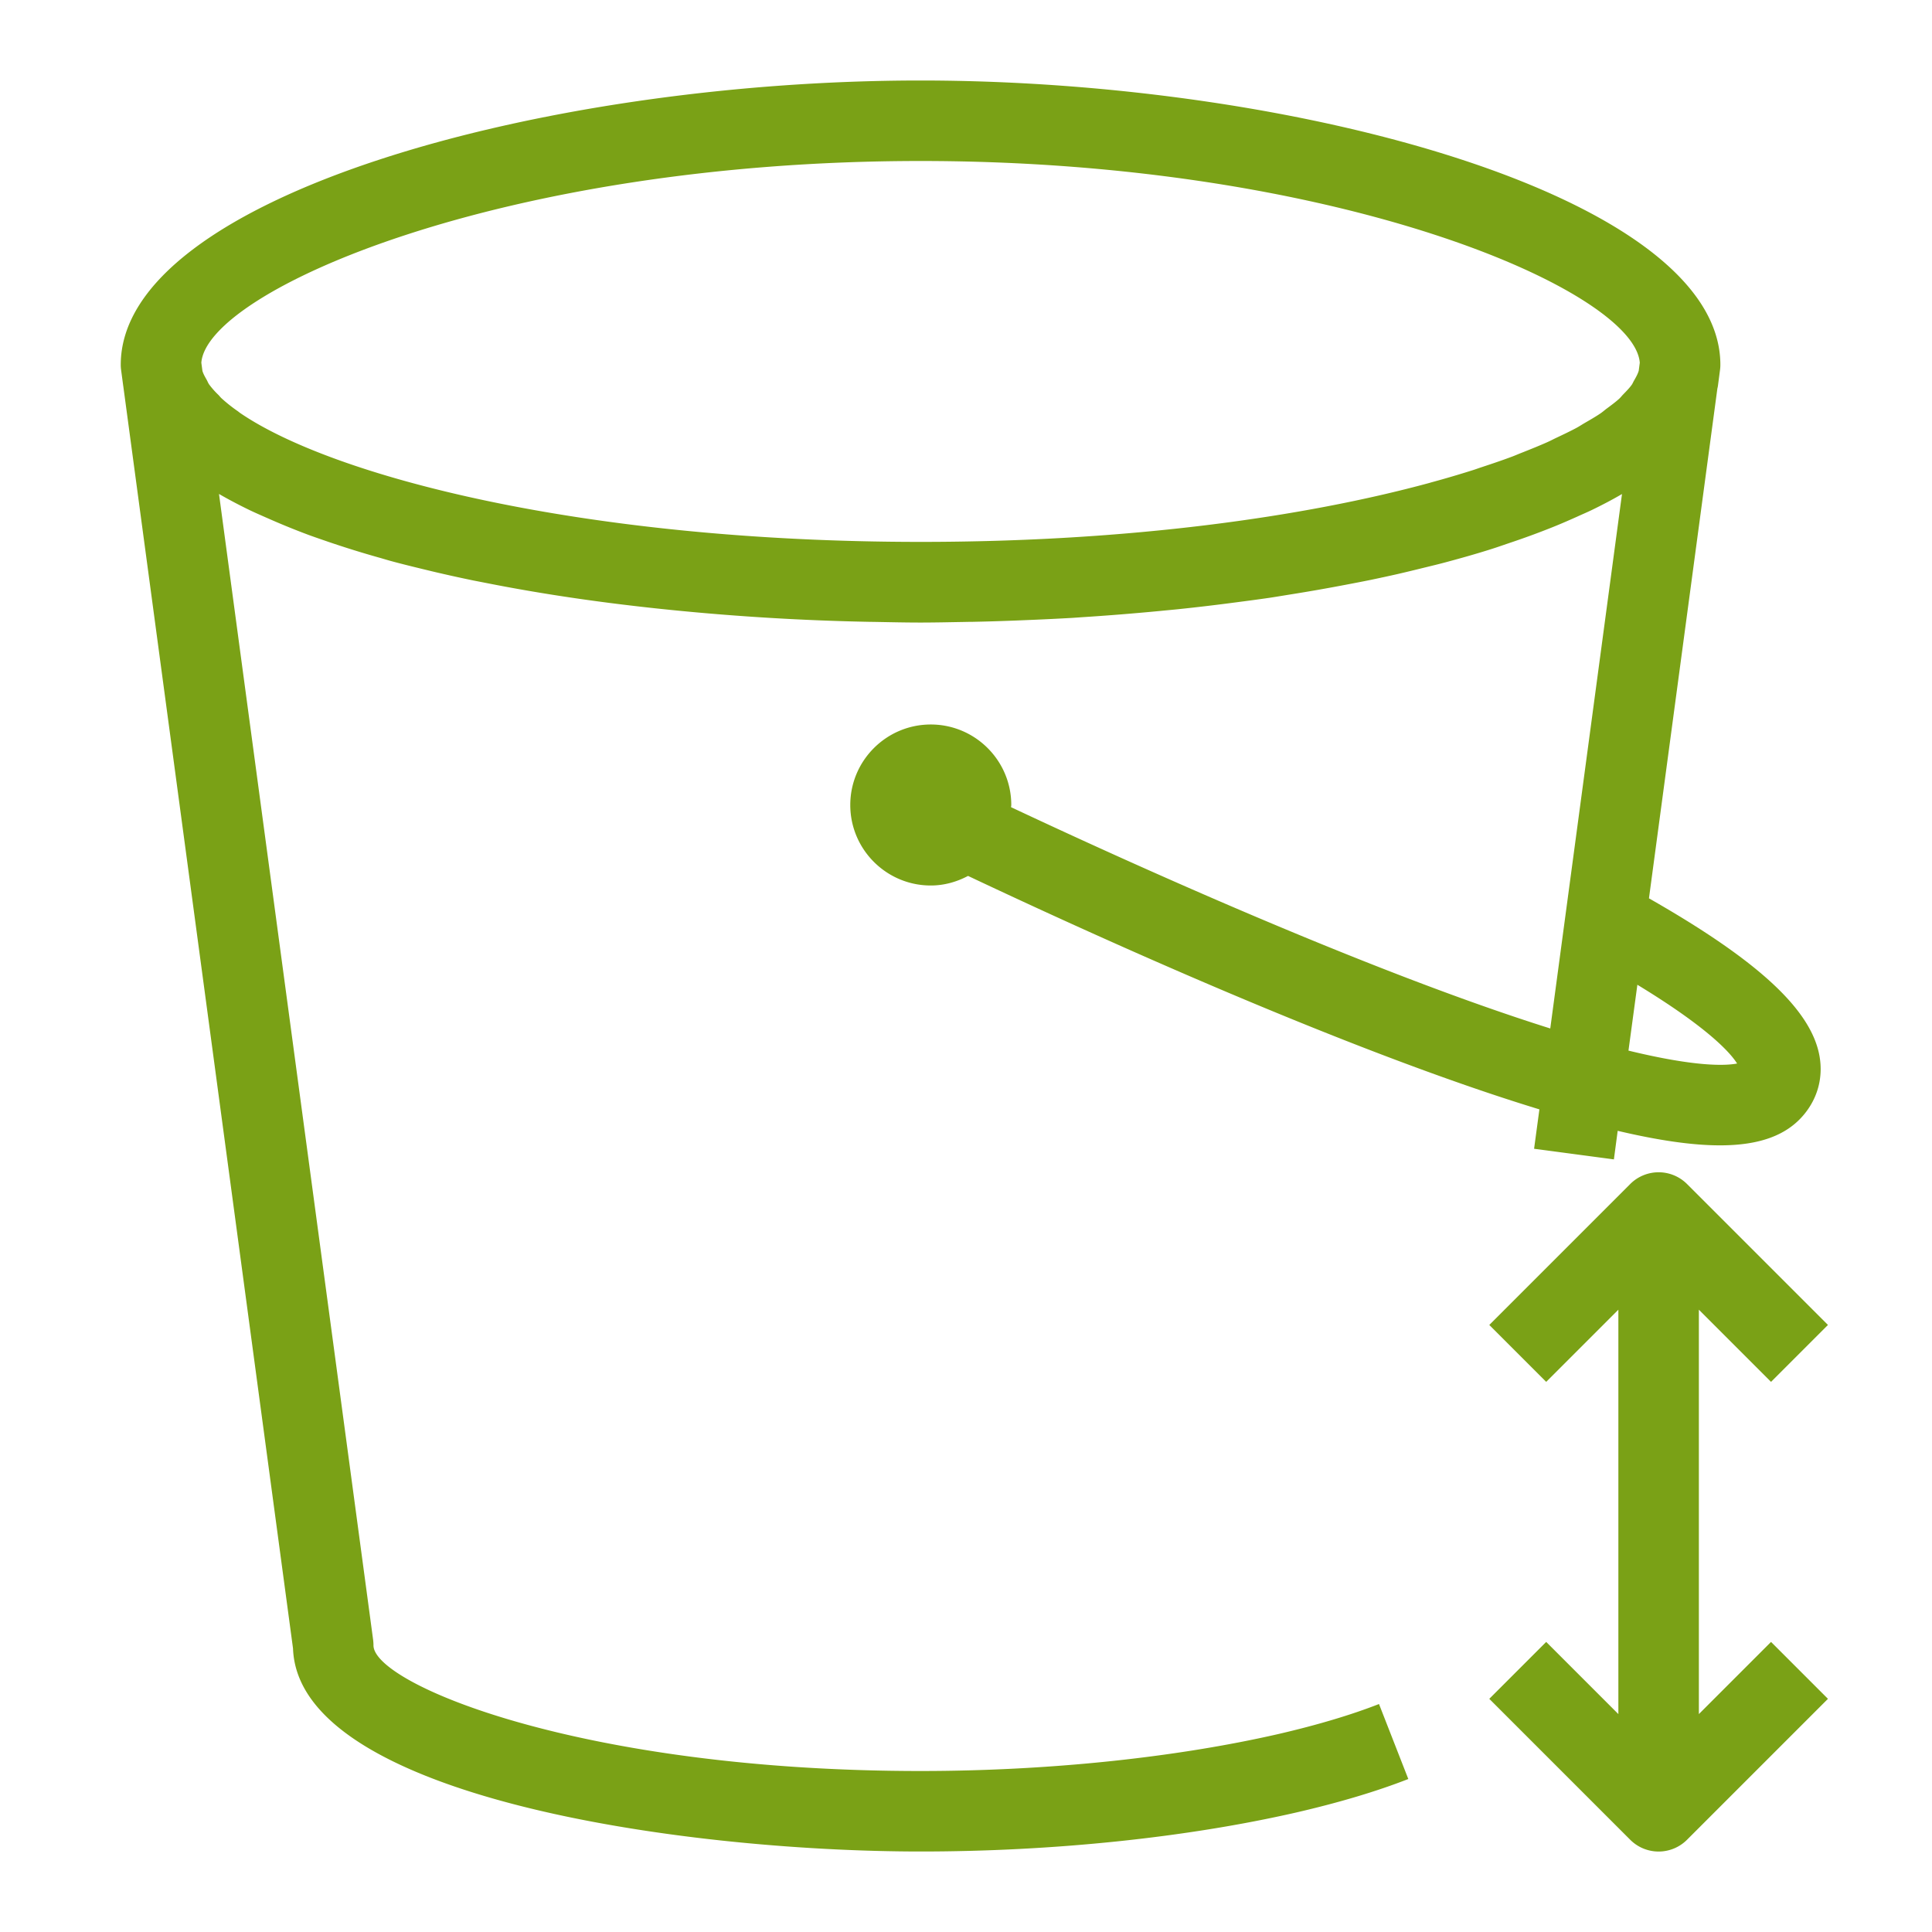 <svg xmlns="http://www.w3.org/2000/svg" viewBox="0 0 48 48"><path fill="#7AA116" fill-rule="evenodd" d="m44.001 40.793 1.414 1.414-3.5 3.5a.997.997 0 0 1-1.414 0l-3.5-3.5 1.414-1.414 1.793 1.793V32.539l-1.793 1.793-1.414-1.414 3.5-3.5a.999.999 0 0 1 1.414 0l3.5 3.5-1.414 1.414-1.793-1.793v10.047l1.793-1.793ZM22.87 4c10.402 0 17.732 3.222 17.87 5.012l-.026.198c-.023.08-.069.163-.117.246-.02.033-.031.066-.054.1-.055.079-.135.161-.214.242-.036.037-.062.073-.102.11-.088.08-.198.161-.307.242-.053.039-.096.079-.154.119-.119.081-.26.162-.4.243-.067.039-.126.079-.198.118-.154.083-.33.166-.505.249-.077.036-.143.073-.224.108-.197.088-.415.175-.634.262-.076.029-.144.06-.223.09-.252.095-.525.187-.805.279-.059.02-.113.04-.173.059-.331.105-.681.209-1.047.308l-.047.014c-3.108.844-7.451 1.464-12.636 1.464-8.416 0-14.624-1.637-16.913-3.206-.022-.016-.037-.03-.059-.045a3.834 3.834 0 0 1-.392-.311c-.031-.027-.051-.055-.078-.084a2.04 2.04 0 0 1-.234-.263c-.027-.038-.04-.075-.061-.114-.043-.076-.087-.152-.108-.226l-.027-.202C5.141 7.222 12.47 4 22.87 4Zm20.288 22.423c-.29.056-1.028.086-2.699-.321l.221-1.636c1.739 1.057 2.305 1.681 2.478 1.957ZM31.768 43.08c-2.591.593-5.75.92-8.894.92-8.459 0-13.595-2.168-13.595-3.121 0-.045-.003-.089-.008-.133l-3.83-28.474c.233.135.482.266.743.393.142.069.296.135.445.201a18.264 18.264 0 0 0 1.038.424c.161.059.327.115.494.173.4.136.816.266 1.248.388.113.031.218.065.332.095.246.067.501.129.756.191.15.036.298.073.45.107.266.062.535.12.809.177l.389.076c.961.189 1.966.35 3.002.483.121.015.241.031.362.045a54.338 54.338 0 0 0 1.241.137 60.908 60.908 0 0 0 4.832.287l.148.002c.381.007.762.016 1.14.016.366 0 .735-.009 1.103-.015.067-.002.134-.002.203-.003.346-.007.689-.018 1.035-.031l.414-.017c.341-.014.68-.031 1.019-.05l.229-.016a61.983 61.983 0 0 0 1.961-.157c.145-.015.289-.027.433-.042a51.077 51.077 0 0 0 1.427-.169c.286-.037.574-.075.855-.116.177-.027.348-.056.523-.084a43.77 43.77 0 0 0 1.363-.239c.205-.039.41-.078.611-.119.23-.048.457-.097.682-.148.211-.049.419-.099.624-.15.205-.05.41-.099.608-.153.361-.097.713-.197 1.053-.304.161-.05.313-.104.469-.157a19.551 19.551 0 0 0 1.093-.4c.208-.083.405-.17.601-.257.121-.056.248-.109.364-.165.267-.129.521-.262.758-.401l-1.782 13.278c-4.557-1.432-10.635-4.199-13.397-5.498.001-.018.006-.035.006-.054 0-1.103-.897-2-2-2s-2 .897-2 2 .897 2 2 2c.336 0 .647-.091.926-.238 3.135 1.481 9.457 4.356 14.195 5.8l-.132.979 1.983.264.094-.71c1.02.24 1.858.361 2.541.361.991 0 1.658-.253 2.082-.759.35-.417.488-.94.388-1.476-.216-1.151-1.54-2.367-4.234-3.902l1.7-12.668a.547.547 0 0 0 .014-.068l.051-.389a.972.972 0 0 0 .009-.131C42.742 4.9 32.27 2 22.87 2 13.472 2 3 4.9 3 9.063c0 .043.003.087.009.131l.052.389.003.019L7.28 40.956C7.411 44.629 16.887 46 22.874 46c3.29 0 6.606-.345 9.343-.972 1.063-.246 1.996-.525 2.772-.829l-.728-1.863c-.688.269-1.527.52-2.493.744Z"/></svg>